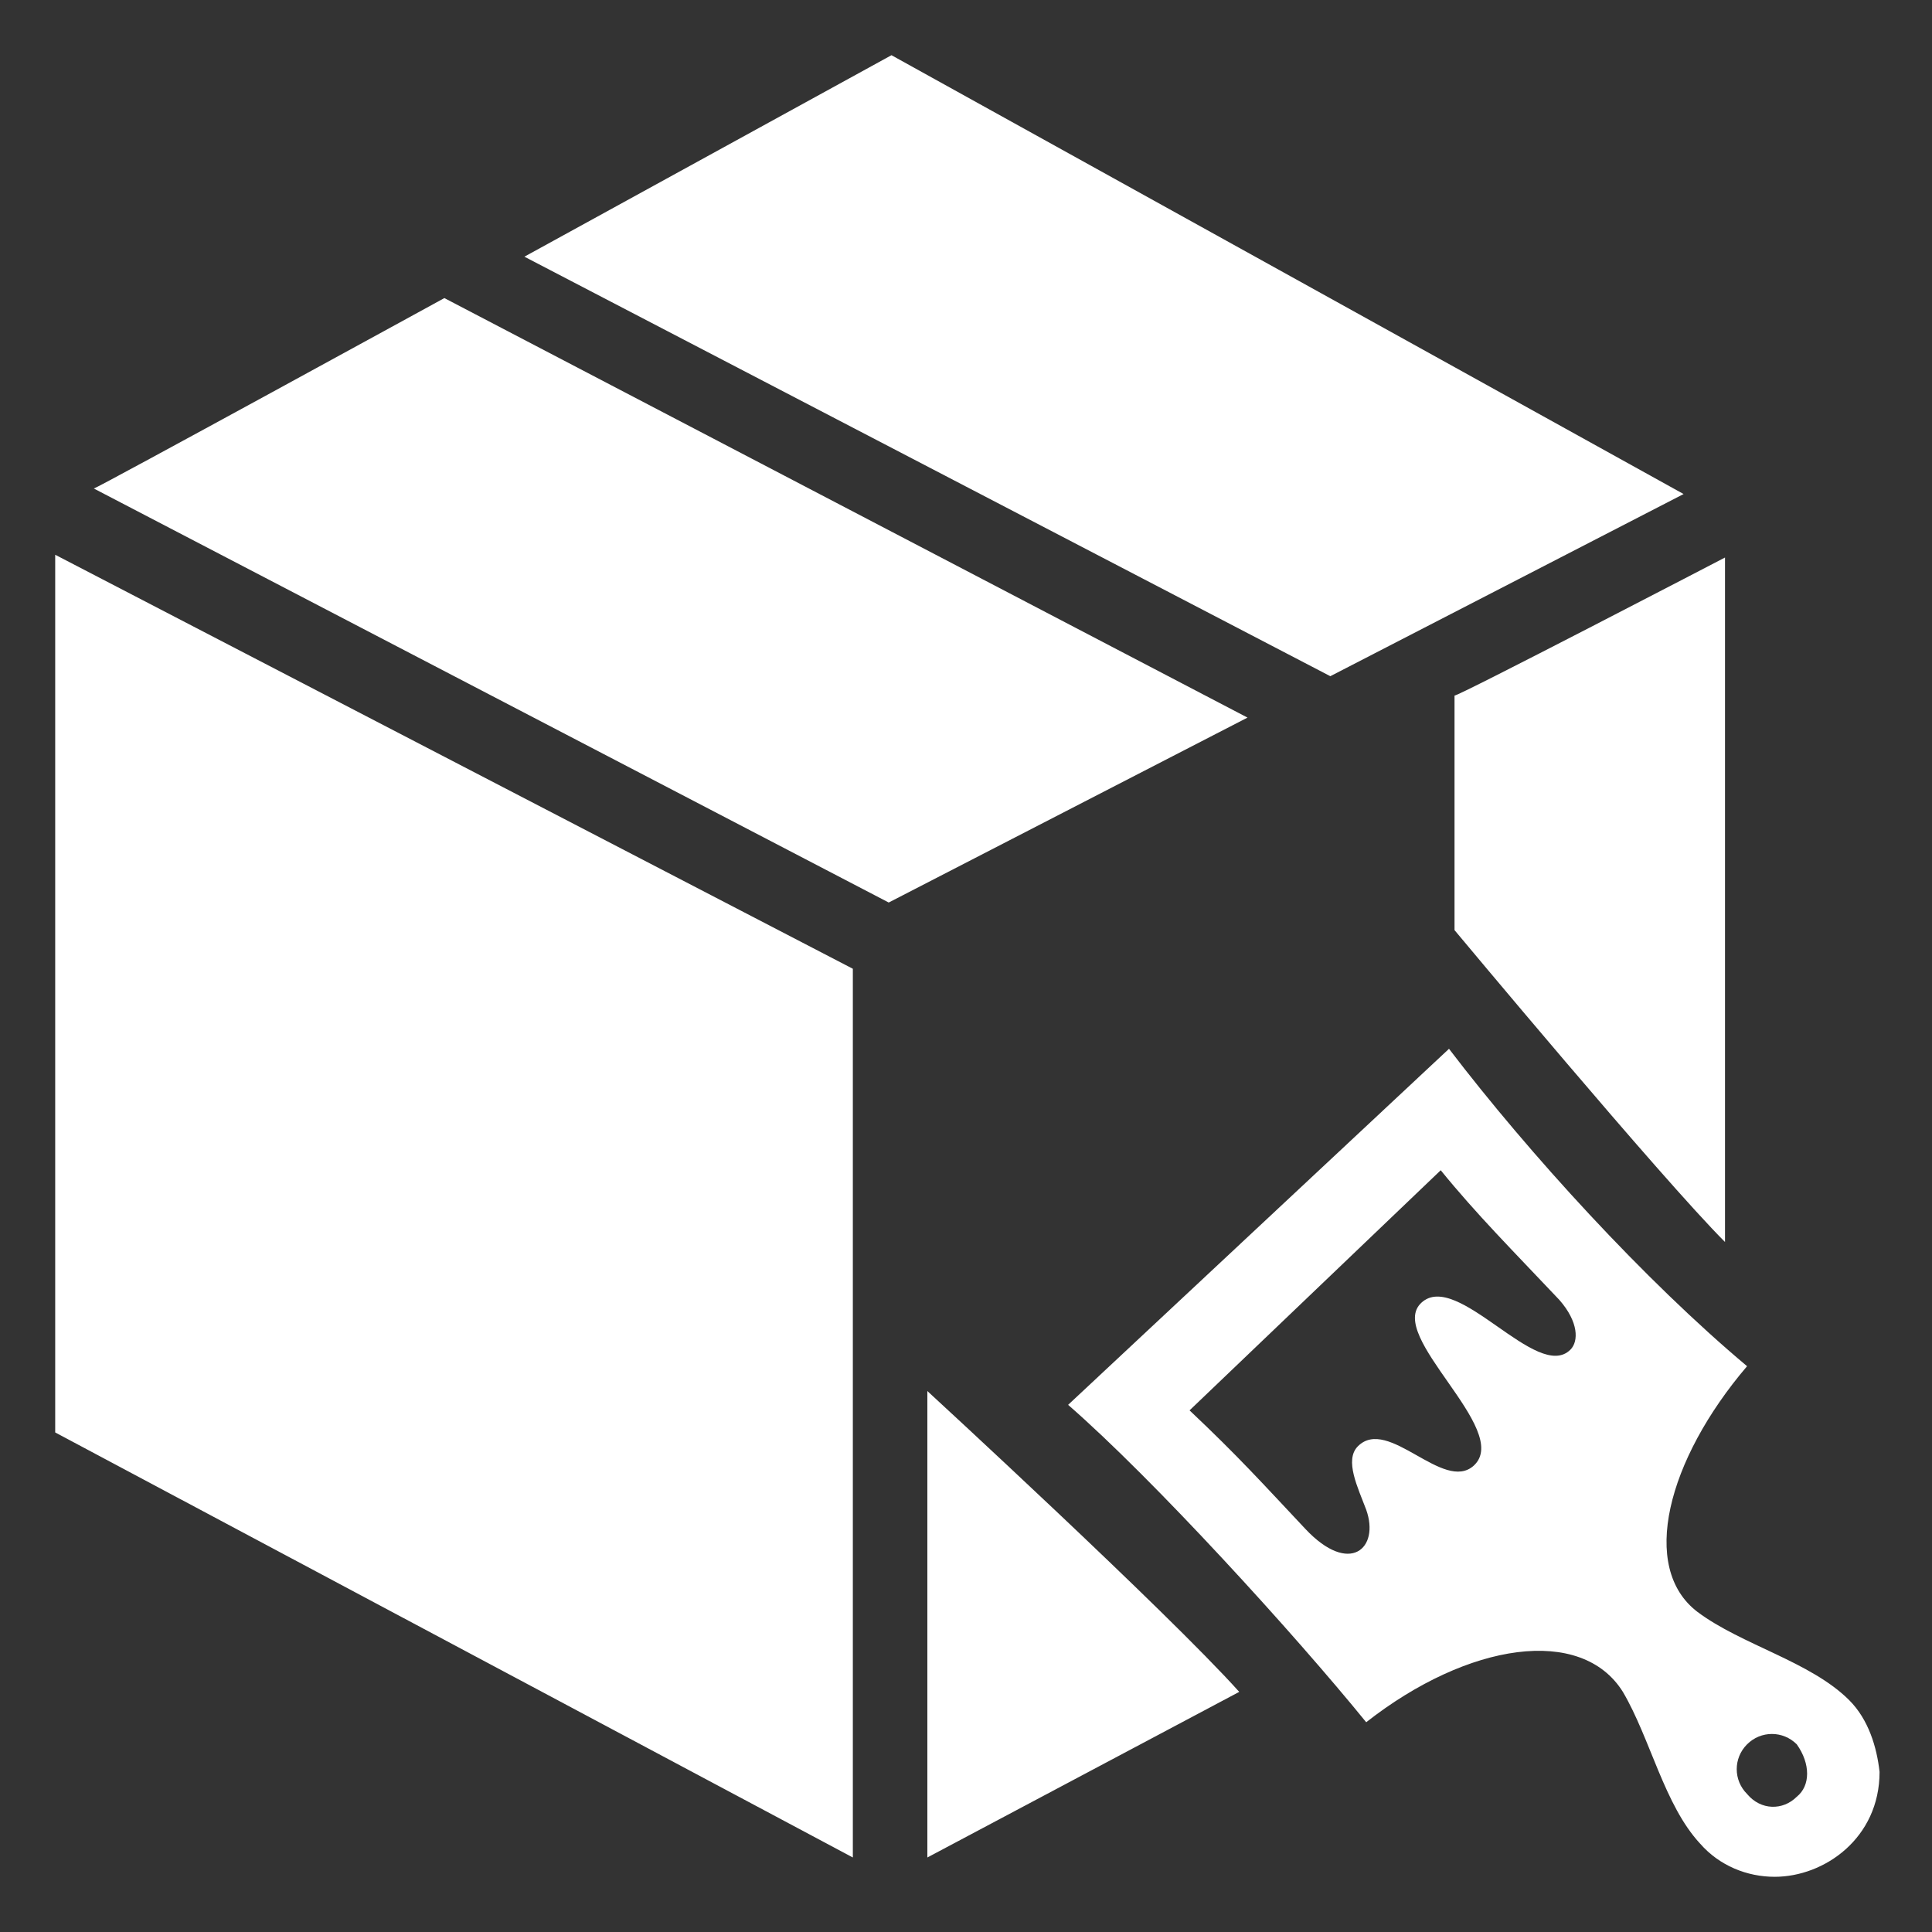<?xml version="1.0" encoding="utf-8"?>
<!-- Generator: Adobe Illustrator 27.3.0, SVG Export Plug-In . SVG Version: 6.00 Build 0)  -->
<svg version="1.1" id="Layer_1" xmlns="http://www.w3.org/2000/svg" xmlns:xlink="http://www.w3.org/1999/xlink" x="0px" y="0px"
	 viewBox="0 0 70 70" style="enable-background:new 0 0 70 70;" xml:space="preserve">
<rect x="0" y="0" width="70" height="70" fill="#333333" stroke="none"/>
<style type="text/css">
	.st0{fill-rule:evenodd;clip-rule:evenodd;fill:#FFFFFF;}
</style>
<path class="st0" d="M67,61.6c-1.4-1.4-3.9-2-5.5-3.2c-2.1-1.6-1.1-5.5,1.8-8.9c-3.7-3.1-7.9-7.7-10.8-11.5L38.7,50.9
	c3.1,2.7,8.2,8.3,10.8,11.5c3.7-2.9,7.8-3.5,9.3-1.1c1,1.7,1.5,4.1,2.8,5.5c0.7,0.8,1.7,1.2,2.7,1.2c1.8,0,3.8-1.4,3.8-3.8
	C68,63.3,67.7,62.3,67,61.6z M30.9,35.1v32.2L2,51.9V20.1L30.9,35.1z M33.6,67.3V50.4c0,0,8.7,8,11.3,10.9L33.6,67.3z M65.1,65.1
	c-0.5,0.5-1.3,0.5-1.8-0.1c-0.5-0.5-0.5-1.3,0-1.8c0.5-0.5,1.3-0.5,1.8,0C65.6,63.9,65.6,64.7,65.1,65.1z M56.9,48.9
	c-1.2,1.2-4.1-2.9-5.4-1.7c-1.3,1.2,3.3,4.6,1.9,5.9c-1.1,1-3.1-1.8-4.2-0.7c-0.5,0.5,0,1.5,0.3,2.3c0.5,1.4-0.6,2.4-2.2,0.7
	c-1.6-1.7-2.4-2.6-4.2-4.3l9.1-8.7c1.3,1.6,2.6,2.9,4.3,4.7C57.2,47.9,57.2,48.6,56.9,48.9z M62.5,20.2v24.8
	c-2.3-2.3-9.8-11.3-9.8-11.3l0-8.5C52.7,25.3,62.5,20.2,62.5,20.2z M16.1,10.8L45.2,26l-13,6.7l-28.8-15
	C3.5,17.7,16.1,10.8,16.1,10.8z M61,17.9l-12.8,6.6L19,9.3L32.3,2L61,17.9z M2,18.5L2,18.5L2,18.5L2,18.5z"/>
</svg>
